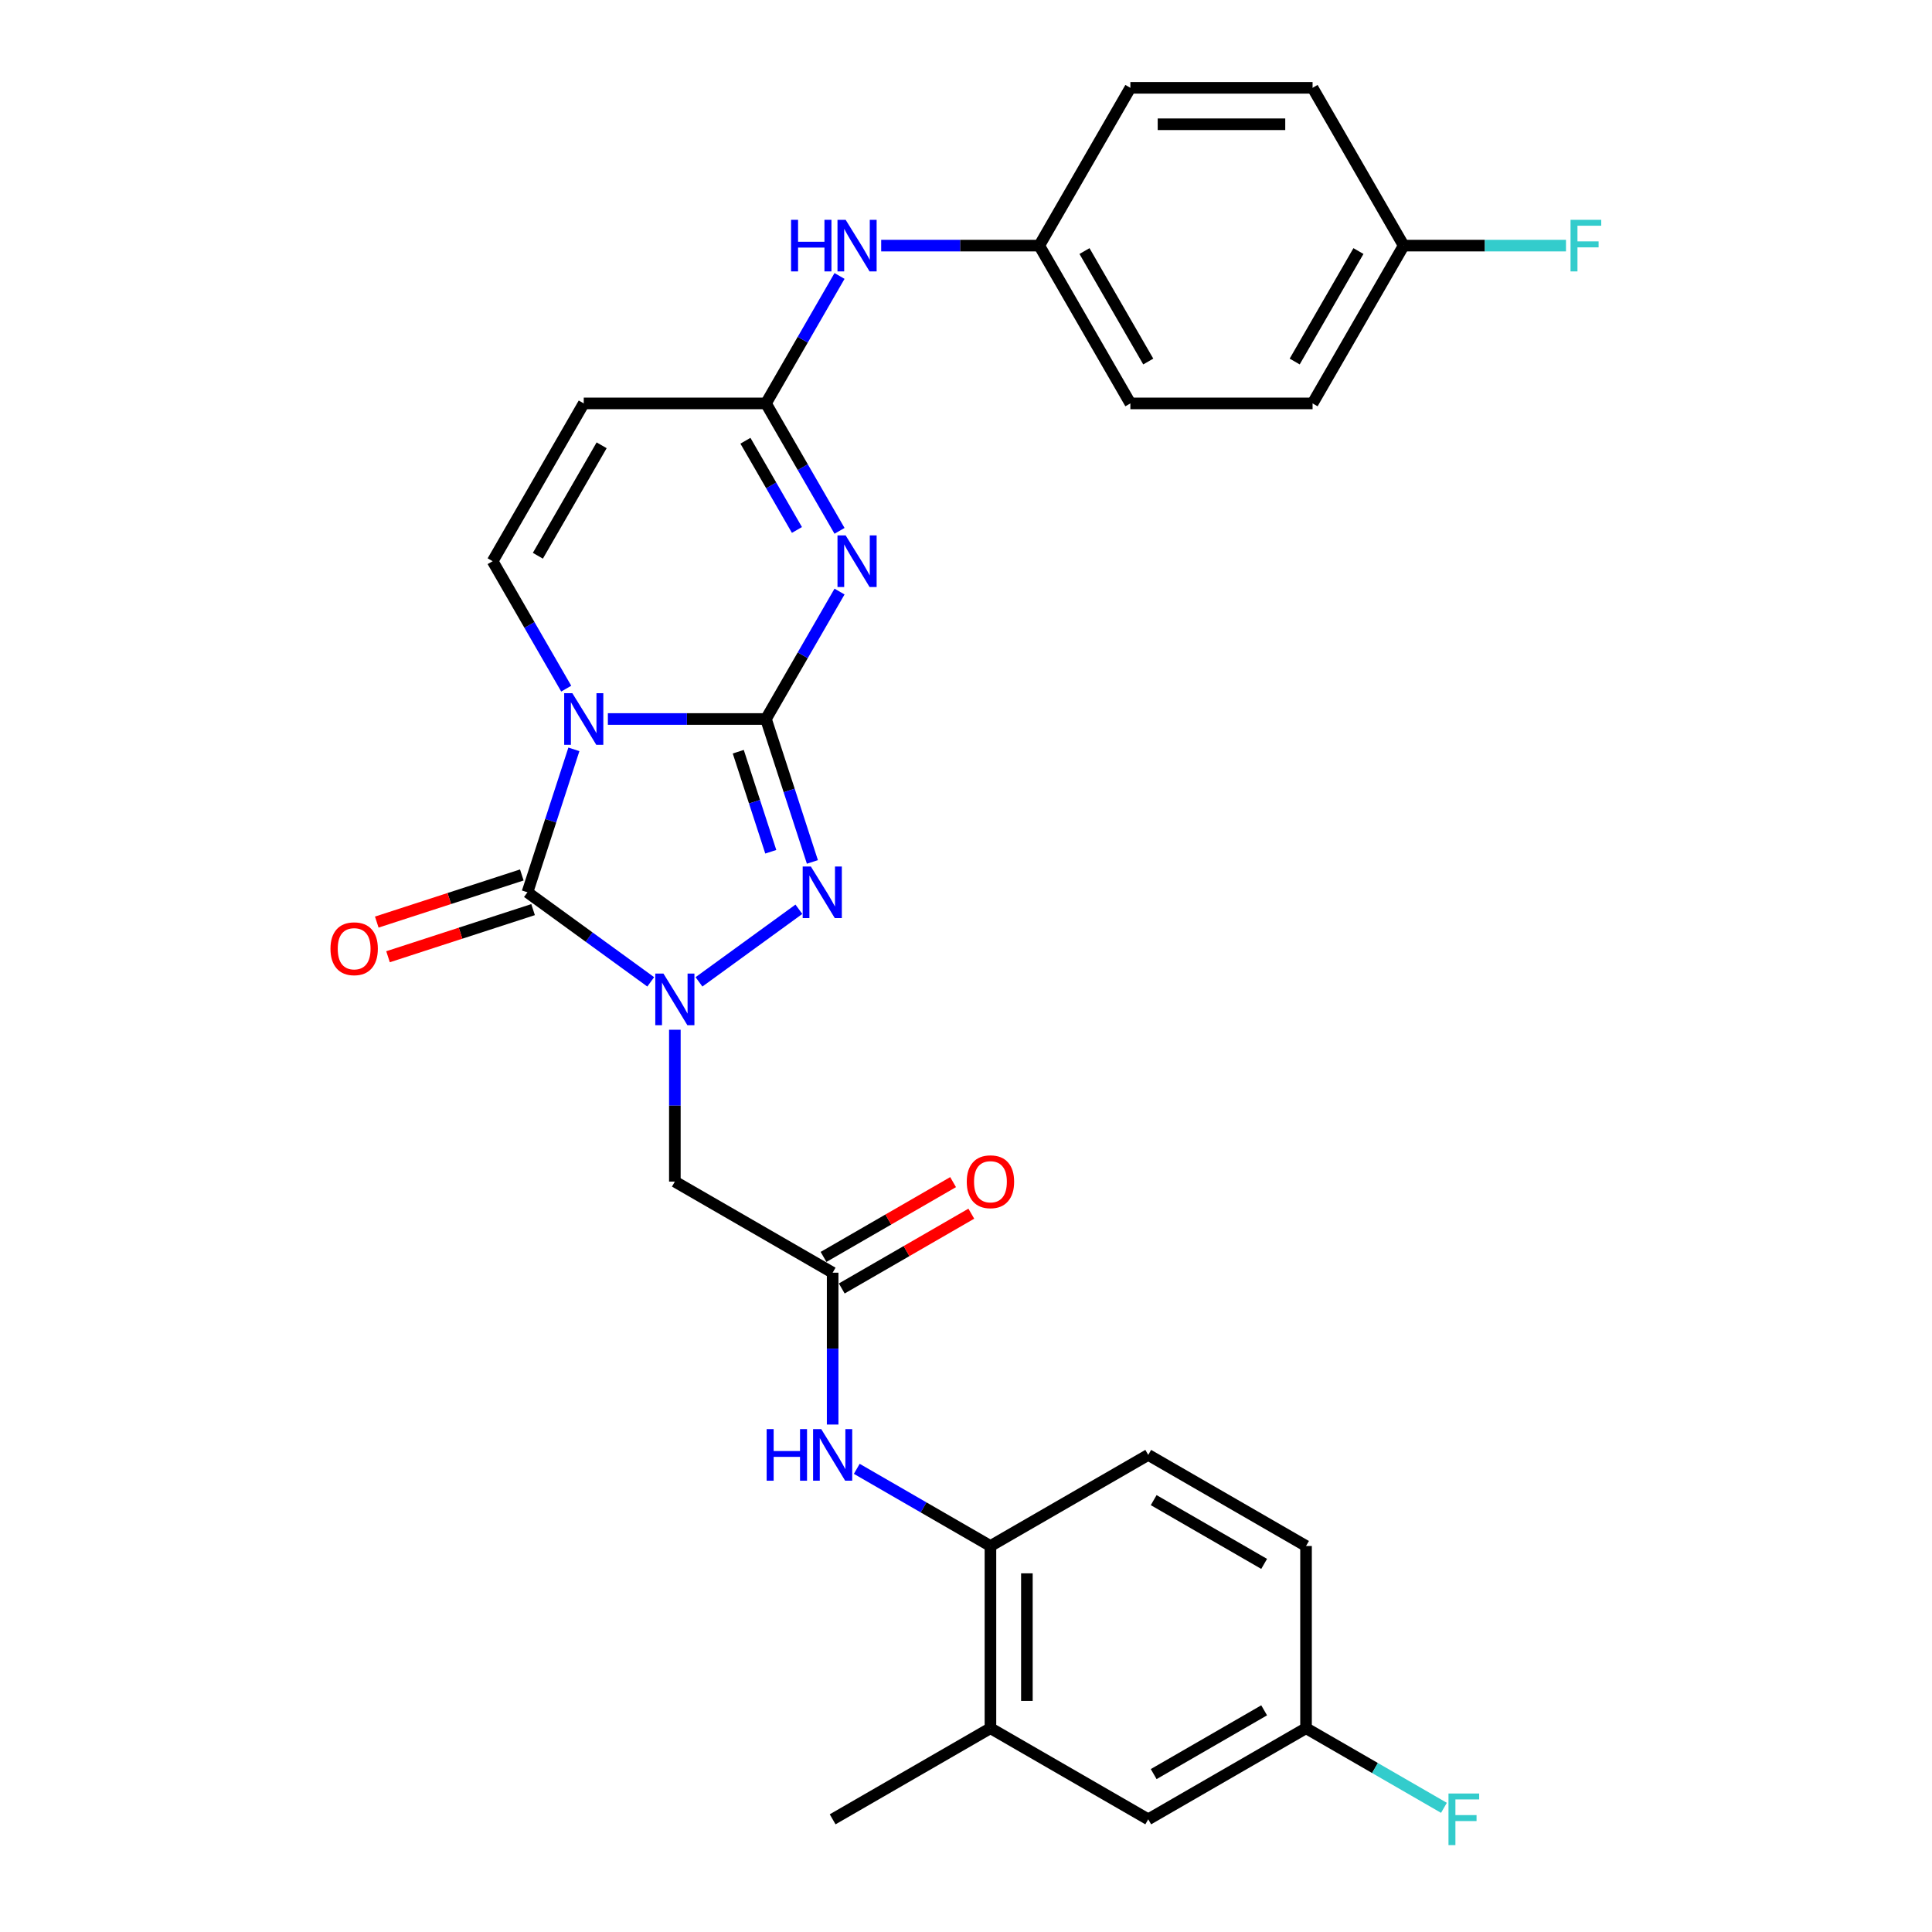 <?xml version='1.0' encoding='iso-8859-1'?>
<svg version='1.1' baseProfile='full'
              xmlns='http://www.w3.org/2000/svg'
                      xmlns:rdkit='http://www.rdkit.org/xml'
                      xmlns:xlink='http://www.w3.org/1999/xlink'
                  xml:space='preserve'
width='1000px' height='1000px' viewBox='0 0 1000 1000'>
<!-- END OF HEADER -->
<rect style='opacity:1.0;fill:#FFFFFF;stroke:none' width='1000' height='1000' x='0' y='0'> </rect>
<path class='bond-0' d='M 396.458,372.153 L 355.546,372.153' style='fill:none;fill-rule:evenodd;stroke:#000000;stroke-width:6px;stroke-linecap:butt;stroke-linejoin:miter;stroke-opacity:1' />
<path class='bond-0' d='M 355.546,372.153 L 314.635,372.153' style='fill:none;fill-rule:evenodd;stroke:#0000FF;stroke-width:6px;stroke-linecap:butt;stroke-linejoin:miter;stroke-opacity:1' />
<path class='bond-3' d='M 396.458,372.153 L 415.5,339.172' style='fill:none;fill-rule:evenodd;stroke:#000000;stroke-width:6px;stroke-linecap:butt;stroke-linejoin:miter;stroke-opacity:1' />
<path class='bond-3' d='M 415.5,339.172 L 434.541,306.191' style='fill:none;fill-rule:evenodd;stroke:#0000FF;stroke-width:6px;stroke-linecap:butt;stroke-linejoin:miter;stroke-opacity:1' />
<path class='bond-4' d='M 396.458,372.153 L 408.477,409.144' style='fill:none;fill-rule:evenodd;stroke:#000000;stroke-width:6px;stroke-linecap:butt;stroke-linejoin:miter;stroke-opacity:1' />
<path class='bond-4' d='M 408.477,409.144 L 420.496,446.135' style='fill:none;fill-rule:evenodd;stroke:#0000FF;stroke-width:6px;stroke-linecap:butt;stroke-linejoin:miter;stroke-opacity:1' />
<path class='bond-4' d='M 382.125,389.079 L 390.538,414.973' style='fill:none;fill-rule:evenodd;stroke:#000000;stroke-width:6px;stroke-linecap:butt;stroke-linejoin:miter;stroke-opacity:1' />
<path class='bond-4' d='M 390.538,414.973 L 398.952,440.867' style='fill:none;fill-rule:evenodd;stroke:#0000FF;stroke-width:6px;stroke-linecap:butt;stroke-linejoin:miter;stroke-opacity:1' />
<path class='bond-2' d='M 297.043,387.865 L 285.024,424.856' style='fill:none;fill-rule:evenodd;stroke:#0000FF;stroke-width:6px;stroke-linecap:butt;stroke-linejoin:miter;stroke-opacity:1' />
<path class='bond-2' d='M 285.024,424.856 L 273.005,461.847' style='fill:none;fill-rule:evenodd;stroke:#000000;stroke-width:6px;stroke-linecap:butt;stroke-linejoin:miter;stroke-opacity:1' />
<path class='bond-5' d='M 293.077,356.441 L 274.035,323.46' style='fill:none;fill-rule:evenodd;stroke:#0000FF;stroke-width:6px;stroke-linecap:butt;stroke-linejoin:miter;stroke-opacity:1' />
<path class='bond-5' d='M 274.035,323.46 L 254.993,290.479' style='fill:none;fill-rule:evenodd;stroke:#000000;stroke-width:6px;stroke-linecap:butt;stroke-linejoin:miter;stroke-opacity:1' />
<path class='bond-1' d='M 361.79,508.209 L 413.5,470.639' style='fill:none;fill-rule:evenodd;stroke:#0000FF;stroke-width:6px;stroke-linecap:butt;stroke-linejoin:miter;stroke-opacity:1' />
<path class='bond-7' d='M 349.303,532.993 L 349.303,572.292' style='fill:none;fill-rule:evenodd;stroke:#0000FF;stroke-width:6px;stroke-linecap:butt;stroke-linejoin:miter;stroke-opacity:1' />
<path class='bond-7' d='M 349.303,572.292 L 349.303,611.591' style='fill:none;fill-rule:evenodd;stroke:#000000;stroke-width:6px;stroke-linecap:butt;stroke-linejoin:miter;stroke-opacity:1' />
<path class='bond-29' d='M 336.816,508.209 L 304.911,485.028' style='fill:none;fill-rule:evenodd;stroke:#0000FF;stroke-width:6px;stroke-linecap:butt;stroke-linejoin:miter;stroke-opacity:1' />
<path class='bond-29' d='M 304.911,485.028 L 273.005,461.847' style='fill:none;fill-rule:evenodd;stroke:#000000;stroke-width:6px;stroke-linecap:butt;stroke-linejoin:miter;stroke-opacity:1' />
<path class='bond-12' d='M 270.09,452.878 L 232.552,465.075' style='fill:none;fill-rule:evenodd;stroke:#000000;stroke-width:6px;stroke-linecap:butt;stroke-linejoin:miter;stroke-opacity:1' />
<path class='bond-12' d='M 232.552,465.075 L 195.014,477.271' style='fill:none;fill-rule:evenodd;stroke:#FF0000;stroke-width:6px;stroke-linecap:butt;stroke-linejoin:miter;stroke-opacity:1' />
<path class='bond-12' d='M 275.919,470.817 L 238.381,483.013' style='fill:none;fill-rule:evenodd;stroke:#000000;stroke-width:6px;stroke-linecap:butt;stroke-linejoin:miter;stroke-opacity:1' />
<path class='bond-12' d='M 238.381,483.013 L 200.843,495.21' style='fill:none;fill-rule:evenodd;stroke:#FF0000;stroke-width:6px;stroke-linecap:butt;stroke-linejoin:miter;stroke-opacity:1' />
<path class='bond-6' d='M 434.541,274.767 L 415.5,241.785' style='fill:none;fill-rule:evenodd;stroke:#0000FF;stroke-width:6px;stroke-linecap:butt;stroke-linejoin:miter;stroke-opacity:1' />
<path class='bond-6' d='M 415.5,241.785 L 396.458,208.804' style='fill:none;fill-rule:evenodd;stroke:#000000;stroke-width:6px;stroke-linecap:butt;stroke-linejoin:miter;stroke-opacity:1' />
<path class='bond-6' d='M 412.494,274.303 L 399.165,251.216' style='fill:none;fill-rule:evenodd;stroke:#0000FF;stroke-width:6px;stroke-linecap:butt;stroke-linejoin:miter;stroke-opacity:1' />
<path class='bond-6' d='M 399.165,251.216 L 385.835,228.129' style='fill:none;fill-rule:evenodd;stroke:#000000;stroke-width:6px;stroke-linecap:butt;stroke-linejoin:miter;stroke-opacity:1' />
<path class='bond-30' d='M 254.993,290.479 L 302.148,208.804' style='fill:none;fill-rule:evenodd;stroke:#000000;stroke-width:6px;stroke-linecap:butt;stroke-linejoin:miter;stroke-opacity:1' />
<path class='bond-30' d='M 278.401,287.658 L 311.41,230.486' style='fill:none;fill-rule:evenodd;stroke:#000000;stroke-width:6px;stroke-linecap:butt;stroke-linejoin:miter;stroke-opacity:1' />
<path class='bond-8' d='M 396.458,208.804 L 302.148,208.804' style='fill:none;fill-rule:evenodd;stroke:#000000;stroke-width:6px;stroke-linecap:butt;stroke-linejoin:miter;stroke-opacity:1' />
<path class='bond-13' d='M 396.458,208.804 L 415.5,175.823' style='fill:none;fill-rule:evenodd;stroke:#000000;stroke-width:6px;stroke-linecap:butt;stroke-linejoin:miter;stroke-opacity:1' />
<path class='bond-13' d='M 415.5,175.823 L 434.541,142.841' style='fill:none;fill-rule:evenodd;stroke:#0000FF;stroke-width:6px;stroke-linecap:butt;stroke-linejoin:miter;stroke-opacity:1' />
<path class='bond-9' d='M 349.303,611.591 L 430.978,658.746' style='fill:none;fill-rule:evenodd;stroke:#000000;stroke-width:6px;stroke-linecap:butt;stroke-linejoin:miter;stroke-opacity:1' />
<path class='bond-10' d='M 430.978,658.746 L 430.978,698.045' style='fill:none;fill-rule:evenodd;stroke:#000000;stroke-width:6px;stroke-linecap:butt;stroke-linejoin:miter;stroke-opacity:1' />
<path class='bond-10' d='M 430.978,698.045 L 430.978,737.344' style='fill:none;fill-rule:evenodd;stroke:#0000FF;stroke-width:6px;stroke-linecap:butt;stroke-linejoin:miter;stroke-opacity:1' />
<path class='bond-15' d='M 435.693,666.913 L 469.222,647.556' style='fill:none;fill-rule:evenodd;stroke:#000000;stroke-width:6px;stroke-linecap:butt;stroke-linejoin:miter;stroke-opacity:1' />
<path class='bond-15' d='M 469.222,647.556 L 502.75,628.198' style='fill:none;fill-rule:evenodd;stroke:#FF0000;stroke-width:6px;stroke-linecap:butt;stroke-linejoin:miter;stroke-opacity:1' />
<path class='bond-15' d='M 426.262,650.578 L 459.791,631.221' style='fill:none;fill-rule:evenodd;stroke:#000000;stroke-width:6px;stroke-linecap:butt;stroke-linejoin:miter;stroke-opacity:1' />
<path class='bond-15' d='M 459.791,631.221 L 493.319,611.863' style='fill:none;fill-rule:evenodd;stroke:#FF0000;stroke-width:6px;stroke-linecap:butt;stroke-linejoin:miter;stroke-opacity:1' />
<path class='bond-11' d='M 443.464,760.265 L 478.058,780.238' style='fill:none;fill-rule:evenodd;stroke:#0000FF;stroke-width:6px;stroke-linecap:butt;stroke-linejoin:miter;stroke-opacity:1' />
<path class='bond-11' d='M 478.058,780.238 L 512.652,800.211' style='fill:none;fill-rule:evenodd;stroke:#000000;stroke-width:6px;stroke-linecap:butt;stroke-linejoin:miter;stroke-opacity:1' />
<path class='bond-14' d='M 512.652,800.211 L 512.652,894.52' style='fill:none;fill-rule:evenodd;stroke:#000000;stroke-width:6px;stroke-linecap:butt;stroke-linejoin:miter;stroke-opacity:1' />
<path class='bond-14' d='M 531.514,814.357 L 531.514,880.374' style='fill:none;fill-rule:evenodd;stroke:#000000;stroke-width:6px;stroke-linecap:butt;stroke-linejoin:miter;stroke-opacity:1' />
<path class='bond-17' d='M 512.652,800.211 L 594.327,753.056' style='fill:none;fill-rule:evenodd;stroke:#000000;stroke-width:6px;stroke-linecap:butt;stroke-linejoin:miter;stroke-opacity:1' />
<path class='bond-18' d='M 456.099,127.129 L 497.011,127.129' style='fill:none;fill-rule:evenodd;stroke:#0000FF;stroke-width:6px;stroke-linecap:butt;stroke-linejoin:miter;stroke-opacity:1' />
<path class='bond-18' d='M 497.011,127.129 L 537.923,127.129' style='fill:none;fill-rule:evenodd;stroke:#000000;stroke-width:6px;stroke-linecap:butt;stroke-linejoin:miter;stroke-opacity:1' />
<path class='bond-16' d='M 512.652,894.52 L 594.327,941.675' style='fill:none;fill-rule:evenodd;stroke:#000000;stroke-width:6px;stroke-linecap:butt;stroke-linejoin:miter;stroke-opacity:1' />
<path class='bond-28' d='M 512.652,894.52 L 430.978,941.675' style='fill:none;fill-rule:evenodd;stroke:#000000;stroke-width:6px;stroke-linecap:butt;stroke-linejoin:miter;stroke-opacity:1' />
<path class='bond-32' d='M 594.327,941.675 L 676.002,894.52' style='fill:none;fill-rule:evenodd;stroke:#000000;stroke-width:6px;stroke-linecap:butt;stroke-linejoin:miter;stroke-opacity:1' />
<path class='bond-32' d='M 597.147,918.267 L 654.32,885.259' style='fill:none;fill-rule:evenodd;stroke:#000000;stroke-width:6px;stroke-linecap:butt;stroke-linejoin:miter;stroke-opacity:1' />
<path class='bond-21' d='M 594.327,753.056 L 676.002,800.211' style='fill:none;fill-rule:evenodd;stroke:#000000;stroke-width:6px;stroke-linecap:butt;stroke-linejoin:miter;stroke-opacity:1' />
<path class='bond-21' d='M 597.147,776.464 L 654.32,809.472' style='fill:none;fill-rule:evenodd;stroke:#000000;stroke-width:6px;stroke-linecap:butt;stroke-linejoin:miter;stroke-opacity:1' />
<path class='bond-24' d='M 537.923,127.129 L 585.078,45.455' style='fill:none;fill-rule:evenodd;stroke:#000000;stroke-width:6px;stroke-linecap:butt;stroke-linejoin:miter;stroke-opacity:1' />
<path class='bond-25' d='M 537.923,127.129 L 585.078,208.804' style='fill:none;fill-rule:evenodd;stroke:#000000;stroke-width:6px;stroke-linecap:butt;stroke-linejoin:miter;stroke-opacity:1' />
<path class='bond-25' d='M 561.331,129.949 L 594.339,187.122' style='fill:none;fill-rule:evenodd;stroke:#000000;stroke-width:6px;stroke-linecap:butt;stroke-linejoin:miter;stroke-opacity:1' />
<path class='bond-19' d='M 676.002,894.52 L 676.002,800.211' style='fill:none;fill-rule:evenodd;stroke:#000000;stroke-width:6px;stroke-linecap:butt;stroke-linejoin:miter;stroke-opacity:1' />
<path class='bond-22' d='M 676.002,894.52 L 711.69,915.125' style='fill:none;fill-rule:evenodd;stroke:#000000;stroke-width:6px;stroke-linecap:butt;stroke-linejoin:miter;stroke-opacity:1' />
<path class='bond-22' d='M 711.69,915.125 L 747.378,935.729' style='fill:none;fill-rule:evenodd;stroke:#33CCCC;stroke-width:6px;stroke-linecap:butt;stroke-linejoin:miter;stroke-opacity:1' />
<path class='bond-20' d='M 726.542,127.129 L 679.387,208.804' style='fill:none;fill-rule:evenodd;stroke:#000000;stroke-width:6px;stroke-linecap:butt;stroke-linejoin:miter;stroke-opacity:1' />
<path class='bond-20' d='M 703.134,129.949 L 670.126,187.122' style='fill:none;fill-rule:evenodd;stroke:#000000;stroke-width:6px;stroke-linecap:butt;stroke-linejoin:miter;stroke-opacity:1' />
<path class='bond-23' d='M 726.542,127.129 L 768.548,127.129' style='fill:none;fill-rule:evenodd;stroke:#000000;stroke-width:6px;stroke-linecap:butt;stroke-linejoin:miter;stroke-opacity:1' />
<path class='bond-23' d='M 768.548,127.129 L 810.553,127.129' style='fill:none;fill-rule:evenodd;stroke:#33CCCC;stroke-width:6px;stroke-linecap:butt;stroke-linejoin:miter;stroke-opacity:1' />
<path class='bond-31' d='M 726.542,127.129 L 679.387,45.455' style='fill:none;fill-rule:evenodd;stroke:#000000;stroke-width:6px;stroke-linecap:butt;stroke-linejoin:miter;stroke-opacity:1' />
<path class='bond-27' d='M 585.078,45.455 L 679.387,45.455' style='fill:none;fill-rule:evenodd;stroke:#000000;stroke-width:6px;stroke-linecap:butt;stroke-linejoin:miter;stroke-opacity:1' />
<path class='bond-27' d='M 599.224,64.317 L 665.241,64.317' style='fill:none;fill-rule:evenodd;stroke:#000000;stroke-width:6px;stroke-linecap:butt;stroke-linejoin:miter;stroke-opacity:1' />
<path class='bond-26' d='M 585.078,208.804 L 679.387,208.804' style='fill:none;fill-rule:evenodd;stroke:#000000;stroke-width:6px;stroke-linecap:butt;stroke-linejoin:miter;stroke-opacity:1' />
<path  class='atom-1' d='M 296.244 358.799
L 304.996 372.945
Q 305.864 374.341, 307.26 376.869
Q 308.655 379.396, 308.731 379.547
L 308.731 358.799
L 312.277 358.799
L 312.277 385.508
L 308.618 385.508
L 299.224 370.041
Q 298.13 368.23, 296.961 366.155
Q 295.829 364.08, 295.49 363.439
L 295.49 385.508
L 292.019 385.508
L 292.019 358.799
L 296.244 358.799
' fill='#0000FF'/>
<path  class='atom-2' d='M 343.399 503.927
L 352.151 518.073
Q 353.019 519.469, 354.415 521.997
Q 355.81 524.524, 355.886 524.675
L 355.886 503.927
L 359.432 503.927
L 359.432 530.635
L 355.773 530.635
L 346.379 515.169
Q 345.285 513.358, 344.116 511.283
Q 342.984 509.208, 342.645 508.567
L 342.645 530.635
L 339.174 530.635
L 339.174 503.927
L 343.399 503.927
' fill='#0000FF'/>
<path  class='atom-4' d='M 437.709 277.124
L 446.461 291.271
Q 447.329 292.667, 448.724 295.194
Q 450.12 297.722, 450.196 297.872
L 450.196 277.124
L 453.742 277.124
L 453.742 303.833
L 450.082 303.833
L 440.689 288.366
Q 439.595 286.555, 438.426 284.48
Q 437.294 282.406, 436.955 281.764
L 436.955 303.833
L 433.484 303.833
L 433.484 277.124
L 437.709 277.124
' fill='#0000FF'/>
<path  class='atom-5' d='M 419.697 448.493
L 428.449 462.639
Q 429.317 464.035, 430.713 466.563
Q 432.109 469.09, 432.184 469.241
L 432.184 448.493
L 435.73 448.493
L 435.73 475.202
L 432.071 475.202
L 422.678 459.735
Q 421.584 457.924, 420.414 455.849
Q 419.282 453.774, 418.943 453.133
L 418.943 475.202
L 415.472 475.202
L 415.472 448.493
L 419.697 448.493
' fill='#0000FF'/>
<path  class='atom-11' d='M 396.819 739.701
L 400.44 739.701
L 400.44 751.056
L 414.096 751.056
L 414.096 739.701
L 417.718 739.701
L 417.718 766.41
L 414.096 766.41
L 414.096 754.074
L 400.44 754.074
L 400.44 766.41
L 396.819 766.41
L 396.819 739.701
' fill='#0000FF'/>
<path  class='atom-11' d='M 425.074 739.701
L 433.826 753.848
Q 434.693 755.244, 436.089 757.771
Q 437.485 760.299, 437.561 760.45
L 437.561 739.701
L 441.107 739.701
L 441.107 766.41
L 437.447 766.41
L 428.054 750.943
Q 426.96 749.132, 425.791 747.058
Q 424.659 744.983, 424.319 744.341
L 424.319 766.41
L 420.849 766.41
L 420.849 739.701
L 425.074 739.701
' fill='#0000FF'/>
<path  class='atom-13' d='M 171.051 491.066
Q 171.051 484.653, 174.219 481.069
Q 177.388 477.485, 183.311 477.485
Q 189.233 477.485, 192.402 481.069
Q 195.571 484.653, 195.571 491.066
Q 195.571 497.555, 192.365 501.251
Q 189.158 504.911, 183.311 504.911
Q 177.426 504.911, 174.219 501.251
Q 171.051 497.592, 171.051 491.066
M 183.311 501.893
Q 187.385 501.893, 189.573 499.177
Q 191.799 496.423, 191.799 491.066
Q 191.799 485.822, 189.573 483.182
Q 187.385 480.503, 183.311 480.503
Q 179.237 480.503, 177.011 483.144
Q 174.823 485.785, 174.823 491.066
Q 174.823 496.461, 177.011 499.177
Q 179.237 501.893, 183.311 501.893
' fill='#FF0000'/>
<path  class='atom-14' d='M 409.454 113.775
L 413.075 113.775
L 413.075 125.13
L 426.731 125.13
L 426.731 113.775
L 430.353 113.775
L 430.353 140.483
L 426.731 140.483
L 426.731 128.148
L 413.075 128.148
L 413.075 140.483
L 409.454 140.483
L 409.454 113.775
' fill='#0000FF'/>
<path  class='atom-14' d='M 437.709 113.775
L 446.461 127.921
Q 447.329 129.317, 448.724 131.845
Q 450.12 134.372, 450.196 134.523
L 450.196 113.775
L 453.742 113.775
L 453.742 140.483
L 450.082 140.483
L 440.689 125.017
Q 439.595 123.206, 438.426 121.131
Q 437.294 119.056, 436.955 118.415
L 436.955 140.483
L 433.484 140.483
L 433.484 113.775
L 437.709 113.775
' fill='#0000FF'/>
<path  class='atom-16' d='M 500.392 611.666
Q 500.392 605.253, 503.561 601.67
Q 506.73 598.086, 512.652 598.086
Q 518.575 598.086, 521.744 601.67
Q 524.913 605.253, 524.913 611.666
Q 524.913 618.155, 521.706 621.852
Q 518.5 625.511, 512.652 625.511
Q 506.767 625.511, 503.561 621.852
Q 500.392 618.193, 500.392 611.666
M 512.652 622.493
Q 516.727 622.493, 518.915 619.777
Q 521.14 617.023, 521.14 611.666
Q 521.14 606.423, 518.915 603.782
Q 516.727 601.104, 512.652 601.104
Q 508.578 601.104, 506.352 603.744
Q 504.164 606.385, 504.164 611.666
Q 504.164 617.061, 506.352 619.777
Q 508.578 622.493, 512.652 622.493
' fill='#FF0000'/>
<path  class='atom-23' d='M 749.736 928.321
L 765.617 928.321
L 765.617 931.377
L 753.319 931.377
L 753.319 939.487
L 764.259 939.487
L 764.259 942.581
L 753.319 942.581
L 753.319 955.03
L 749.736 955.03
L 749.736 928.321
' fill='#33CCCC'/>
<path  class='atom-24' d='M 812.911 113.775
L 828.793 113.775
L 828.793 116.831
L 816.495 116.831
L 816.495 124.941
L 827.435 124.941
L 827.435 128.035
L 816.495 128.035
L 816.495 140.483
L 812.911 140.483
L 812.911 113.775
' fill='#33CCCC'/>
</svg>
